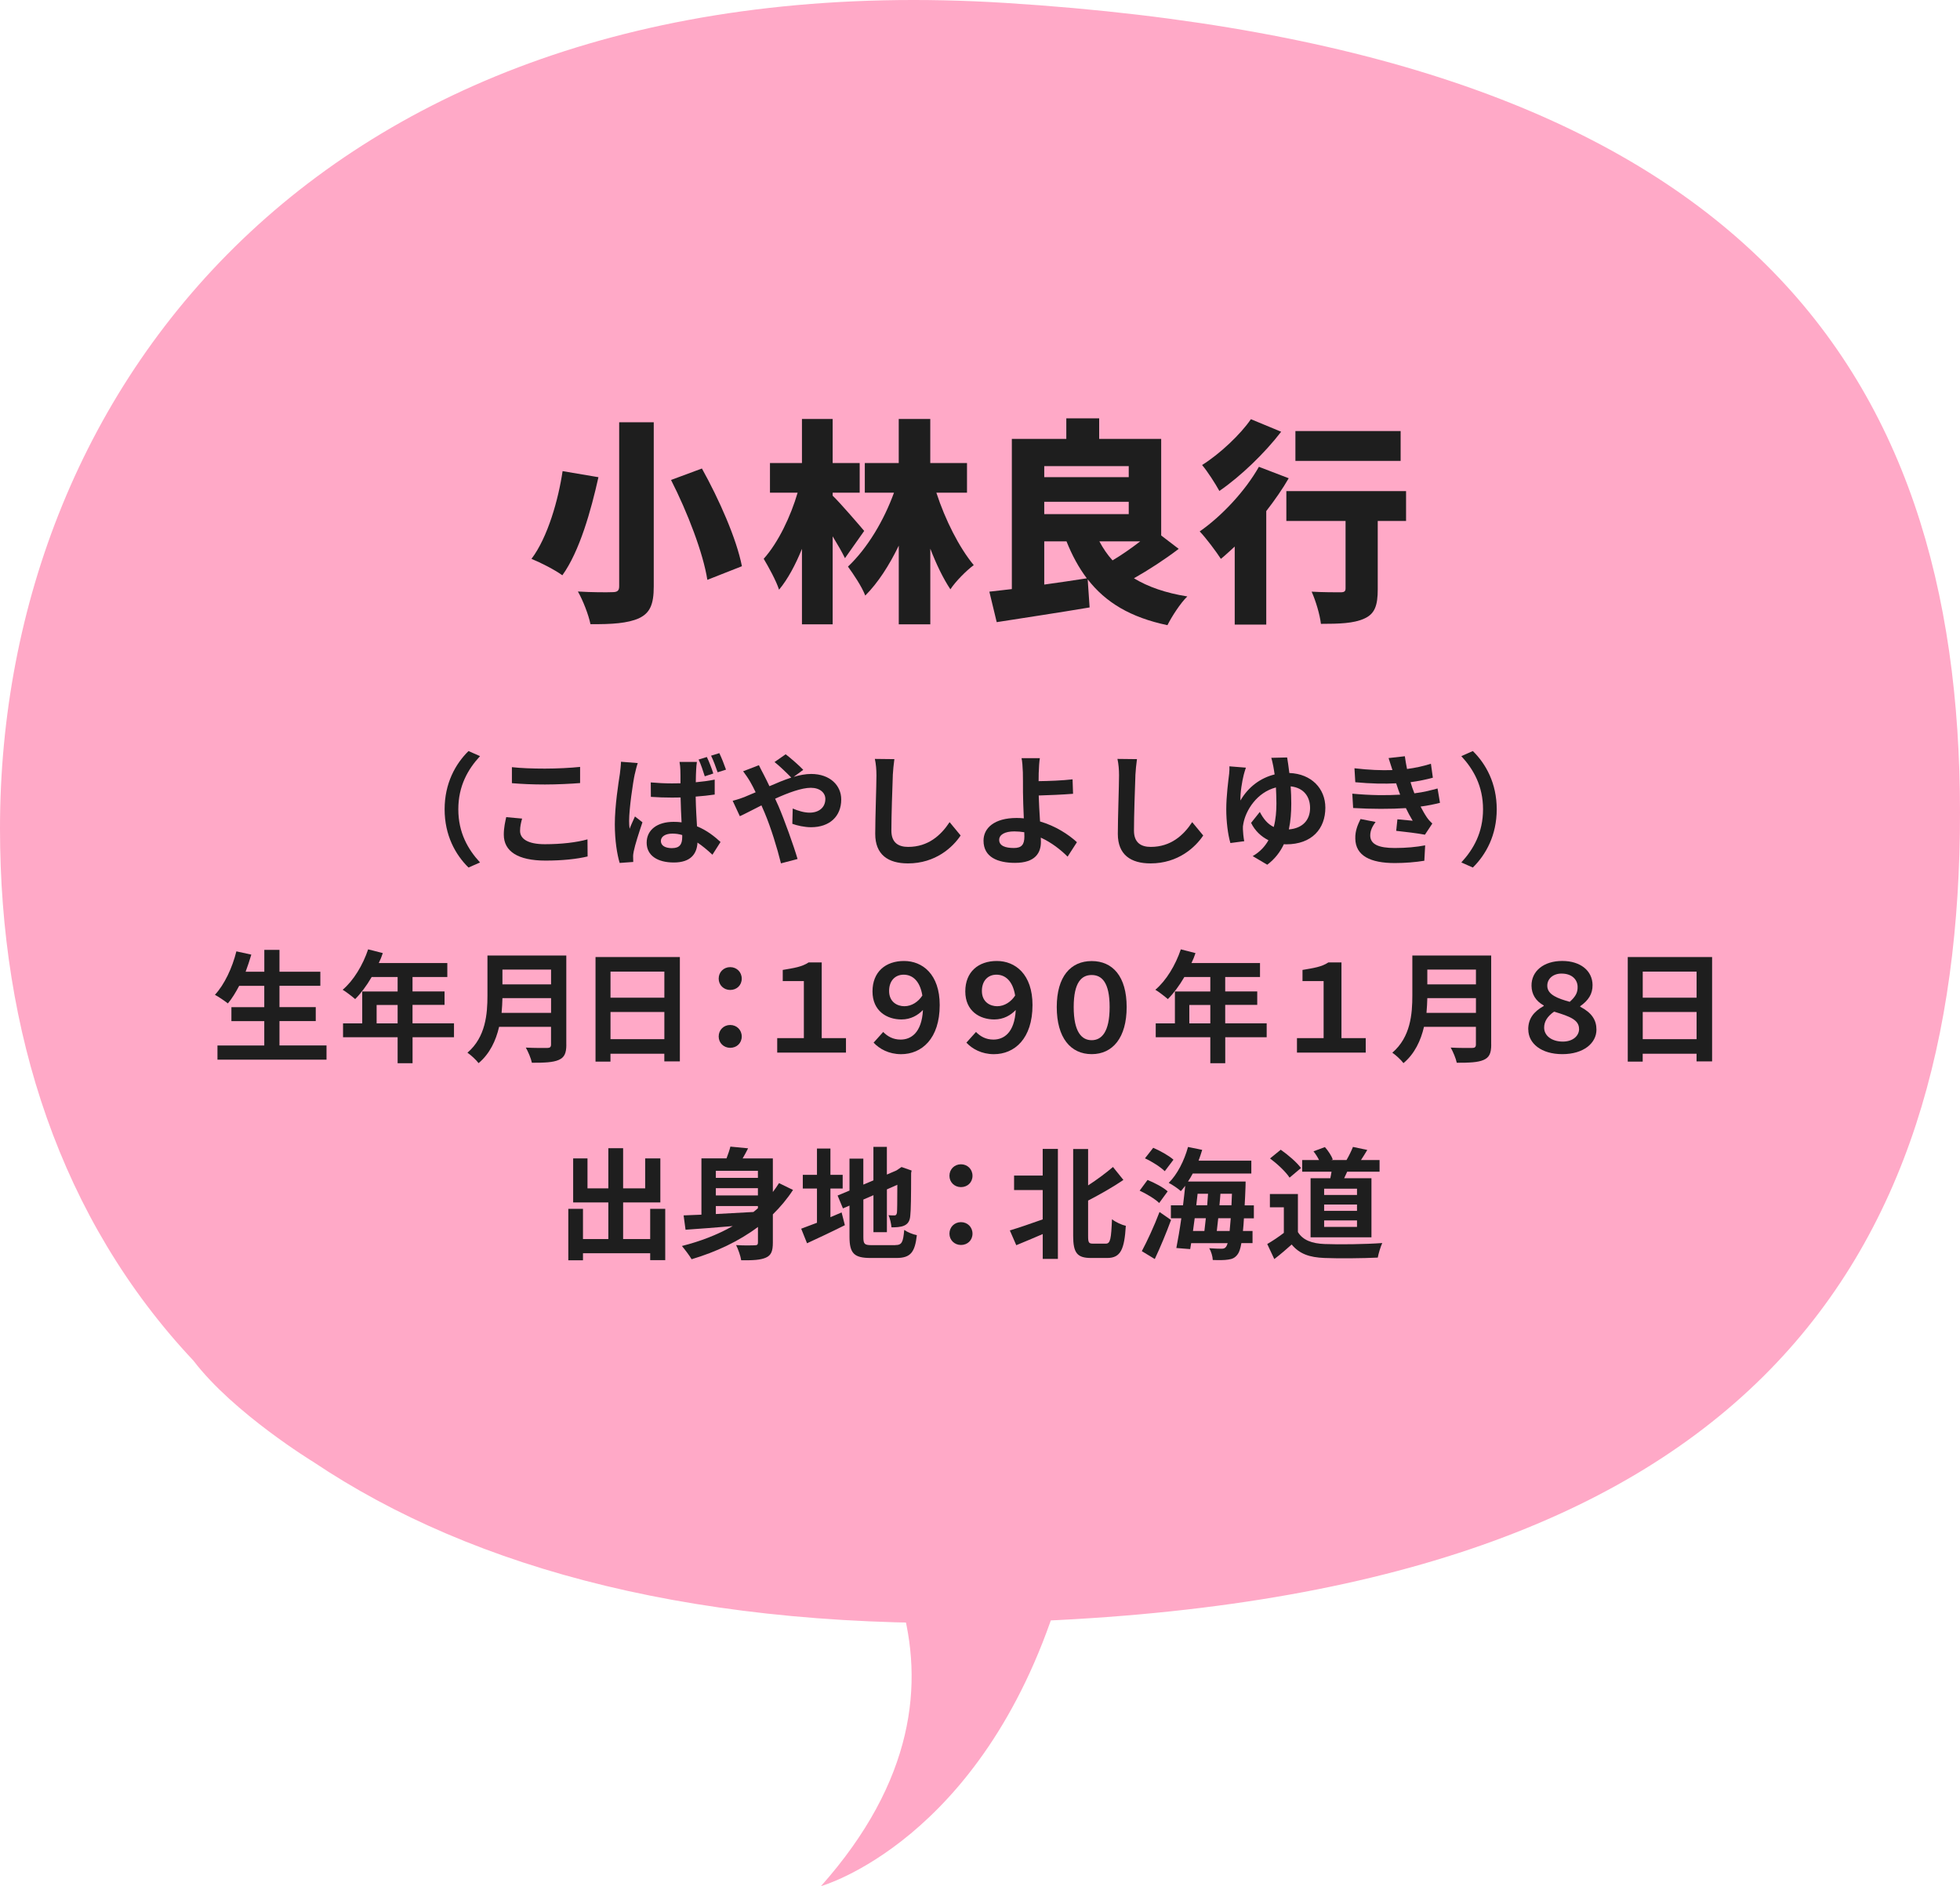 <?xml version="1.0" encoding="UTF-8"?><svg id="_レイヤー_2" xmlns="http://www.w3.org/2000/svg" viewBox="0 0 517.08 497.48"><defs><style>.cls-1{fill:#ffa9c7;}.cls-2{fill:#1e1e1e;}</style></defs><g id="deco"><g><path class="cls-1" d="M51.07,358.91C15.92,321.58,0,272.22,0,218.49,0,100.57,87.56-10.4,265.38,.78c193.9,12.16,251.7,95.6,251.7,213.53,0,117.93-54.72,207.72-251.7,213.54-80.29,2.37-140.28-13.82-182.72-42.27,0,0-21.01-12.81-31.59-26.66Z"/><path class="cls-1" d="M279,422.05c-20.1,63.63-62.42,75.42-62.42,75.42,24.66-27.73,27.26-53.55,21.09-74.87l41.34-.56Z"/></g></g><g id="text_logo"><g><path class="cls-2" d="M157.88,125.85c-1.94,8.72-4.96,19.55-9.52,25.88-2.05-1.48-5.87-3.42-8.15-4.33,4.33-5.7,7.13-15.79,8.21-23.14l9.46,1.6Zm14.59-14.48v43.33c0,4.79-1.03,7.01-3.93,8.38-2.96,1.31-7.13,1.6-12.77,1.54-.46-2.39-2-6.33-3.31-8.61,3.53,.23,7.87,.23,9.12,.17,1.31,0,1.77-.4,1.77-1.54v-43.27h9.12Zm12.71,12.2c4.5,8.09,9.12,18.47,10.55,25.77l-9.12,3.59c-1.08-7.01-5.24-17.84-9.58-26.34l8.15-3.02Z"/><path class="cls-2" d="M222.92,147.22c-.8-1.65-2-3.71-3.25-5.76v23.2h-8.1v-19.9c-1.71,4.22-3.76,8.04-6.04,10.77-.8-2.45-2.74-5.93-4.05-8.15,3.88-4.33,7.13-11.23,8.95-17.44h-7.3v-7.81h8.44v-11.63h8.1v11.63h7.13v7.81h-7.13v.8c1.77,1.65,7.13,7.87,8.32,9.29l-5.07,7.18Zm24.11-17.27c2.34,7.18,5.99,14.42,9.86,19.1-1.94,1.43-4.73,4.22-6.16,6.38-1.94-2.91-3.71-6.61-5.3-10.72v19.95h-8.32v-20.75c-2.51,5.19-5.47,9.8-8.84,13.17-.91-2.39-3.08-5.59-4.56-7.64,5.19-4.9,9.52-12.26,12.14-19.5h-7.7v-7.81h8.95v-11.63h8.32v11.63h9.69v7.81h-8.09Z"/><path class="cls-2" d="M310.95,144.77c-3.65,2.79-7.98,5.59-11.8,7.75,3.76,2.28,8.38,3.88,14.08,4.79-1.82,1.77-4.1,5.3-5.24,7.58-9.75-2.05-16.3-5.99-21.04-12.09l.51,7.41c-8.44,1.43-17.62,2.79-24.51,3.88l-1.94-8.04c1.77-.17,3.76-.46,5.93-.68v-39.62h14.37v-5.42h8.67v5.42h16.36v25.48l4.62,3.53Zm-35.46-21.83v2.91h22.29v-2.91h-22.29Zm0,12.66h22.29v-3.25h-22.29v3.25Zm0,18.58c3.71-.51,7.53-1.08,11.23-1.65-2.11-2.79-3.88-6.04-5.36-9.75h-5.87v11.4Zm14.54-11.4c.97,1.82,2.11,3.53,3.48,5.02,2.39-1.42,5.02-3.25,7.3-5.02h-10.77Z"/><path class="cls-2" d="M339.99,126.13c-1.65,2.85-3.71,5.81-5.93,8.67v29.93h-8.32v-20.58c-1.25,1.14-2.45,2.28-3.65,3.25-1.14-1.77-3.93-5.53-5.59-7.24,5.76-3.99,11.97-10.6,15.62-17.04l7.87,3.02Zm-2-12.26c-4.33,5.64-10.66,11.74-16.3,15.62-1.03-1.88-3.14-5.19-4.56-6.84,4.73-2.96,10.2-8.15,12.88-12.09l7.98,3.31Zm32.95,23.54h-7.47v18.01c0,4.22-.74,6.5-3.59,7.75-2.74,1.25-6.56,1.37-11.4,1.37-.28-2.45-1.37-6.1-2.45-8.49,2.79,.17,6.56,.17,7.58,.17s1.37-.23,1.37-1.03v-17.79h-15.62v-7.87h31.58v7.87Zm-1.43-15.85h-27.76v-7.87h27.76v7.87Z"/></g><g><path class="cls-2" d="M123.6,198.09l3.04,1.34c-3.2,3.46-5.73,7.87-5.73,14.02s2.53,10.56,5.73,14.02l-3.04,1.34c-3.46-3.39-6.3-8.51-6.3-15.36s2.85-11.97,6.3-15.36Z"/><path class="cls-2" d="M137.2,219.14c0,2.05,1.95,3.52,6.56,3.52,4.32,0,8.42-.48,11.23-1.28l.03,4.51c-2.78,.67-6.62,1.09-11.1,1.09-7.33,0-11.01-2.46-11.01-6.85,0-1.86,.38-3.42,.64-4.61l4.19,.38c-.32,1.15-.54,2.14-.54,3.23Zm6.56-16.42c3.17,0,6.82-.19,9.28-.45v4.26c-2.24,.19-6.21,.38-9.25,.38-3.36,0-6.14-.13-8.74-.35v-4.22c2.37,.26,5.34,.38,8.7,.38Z"/><path class="cls-2" d="M167.47,204.14c-.48,2.14-1.5,9.18-1.5,12.38,0,.61,.03,1.44,.13,2.08,.42-1.12,.96-2.21,1.41-3.26l1.98,1.54c-.9,2.66-1.95,5.89-2.3,7.65-.1,.45-.19,1.15-.16,1.47,0,.35,0,.9,.03,1.34l-3.58,.26c-.67-2.21-1.28-5.89-1.28-10.21,0-4.83,.96-10.88,1.34-13.34,.1-.9,.26-2.11,.29-3.14l4.42,.35c-.26,.67-.64,2.3-.77,2.88Zm16.19-1.15c-.03,.7-.1,1.92-.1,3.33,1.73-.16,3.42-.38,4.99-.7v3.94c-1.57,.22-3.26,.42-5.02,.54,.06,3.1,.22,5.66,.35,7.84,2.69,1.09,4.7,2.75,6.21,4.13l-2.14,3.36c-1.34-1.25-2.66-2.34-3.94-3.2-.16,3.07-1.89,5.25-6.24,5.25s-7.17-1.86-7.17-5.22,2.75-5.5,7.1-5.5c.74,0,1.44,.03,2.11,.13-.1-1.95-.22-4.29-.26-6.56-.77,0-1.54,.03-2.27,.03-1.86,0-3.71-.06-5.57-.19l-.03-3.81c1.82,.16,3.68,.26,5.6,.26,.74,0,1.5,0,2.24-.03,0-1.57,0-2.85-.03-3.52,0-.51-.1-1.5-.22-2.11h4.58c-.1,.61-.16,1.38-.19,2.05Zm-6.34,20.7c1.98,0,2.66-1.02,2.66-2.91v-.54c-.86-.26-1.7-.38-2.59-.38-1.79,0-3.04,.74-3.04,1.95,0,1.31,1.28,1.89,2.98,1.89Zm10.85-19.68l-2.24,.74c-.45-1.38-.99-3.14-1.63-4.42l2.18-.67c.61,1.25,1.31,3.1,1.7,4.35Zm3.36-1.02l-2.21,.7c-.48-1.38-1.09-3.1-1.73-4.38l2.18-.67c.61,1.25,1.34,3.14,1.76,4.35Z"/><path class="cls-2" d="M196.47,210.18c.93-.38,1.92-.8,2.88-1.22-.45-.96-.93-1.89-1.41-2.72-.45-.8-1.25-1.98-1.89-2.82l4.16-1.6c.29,.58,.93,1.89,1.28,2.5,.48,.93,.99,1.95,1.5,3.04,1.95-.86,3.9-1.66,5.76-2.27-1.15-1.18-3.2-3.17-4.42-4.1l2.94-2.05c1.15,.86,3.55,2.94,4.64,4.1l-2.53,1.86c1.6-.48,3.17-.77,4.61-.77,4.96,0,7.94,3.01,7.94,6.72,0,4.48-3.07,7.33-7.97,7.33-1.73,0-3.71-.45-4.93-.9l.1-4.03c1.44,.61,3.04,1.09,4.45,1.09,2.4,0,4.16-1.31,4.16-3.62,0-1.63-1.44-2.94-3.84-2.94s-5.98,1.31-9.41,2.88c.32,.67,.61,1.34,.9,1.98,1.5,3.49,3.97,10.33,5.02,13.92l-4.38,1.15c-.99-4.03-2.66-9.44-4.29-13.31-.29-.67-.58-1.34-.86-1.98-2.3,1.15-4.32,2.24-5.7,2.85l-1.89-4.06c1.25-.32,2.66-.8,3.17-1.02Z"/><path class="cls-2" d="M235.54,204.49c-.13,3.46-.38,10.62-.38,14.59,0,3.23,1.92,4.29,4.42,4.29,5.28,0,8.64-3.04,10.94-6.53l2.91,3.52c-2.05,3.07-6.59,7.36-13.89,7.36-5.25,0-8.64-2.3-8.64-7.78,0-4.29,.32-12.7,.32-15.46,0-1.5-.13-3.04-.42-4.32l5.15,.06c-.19,1.34-.35,2.98-.42,4.26Z"/><path class="cls-2" d="M274.03,203.69c-.03,.74-.03,1.5-.03,2.34,2.56-.03,6.3-.16,8.96-.48l.13,3.81c-2.69,.22-6.46,.38-9.06,.45,.06,1.92,.19,4.48,.35,6.85,4.06,1.18,7.52,3.42,9.73,5.47l-2.46,3.81c-1.82-1.82-4.22-3.71-7.07-5.02,.03,.42,.03,.8,.03,1.12,0,2.85-1.44,5.54-6.82,5.54-4.58,0-8.32-1.5-8.32-5.86,0-3.33,2.85-5.98,8.74-5.98,.64,0,1.28,.03,1.89,.1-.1-2.5-.22-5.22-.22-6.91,0-1.95,0-3.84-.03-5.22-.06-1.57-.16-2.94-.35-3.74h4.83c-.16,.93-.26,2.5-.29,3.74Zm-6.56,19.97c2.05,0,2.78-.9,2.78-3.04,0-.29,0-.67-.03-1.12-.83-.13-1.73-.22-2.62-.22-2.5,0-4,.86-4,2.24,0,1.57,1.63,2.14,3.87,2.14Z"/><path class="cls-2" d="M299.54,204.49c-.13,3.46-.38,10.62-.38,14.59,0,3.23,1.92,4.29,4.42,4.29,5.28,0,8.64-3.04,10.94-6.53l2.91,3.52c-2.05,3.07-6.59,7.36-13.89,7.36-5.25,0-8.64-2.3-8.64-7.78,0-4.29,.32-12.7,.32-15.46,0-1.5-.13-3.04-.42-4.32l5.15,.06c-.19,1.34-.35,2.98-.42,4.26Z"/><path class="cls-2" d="M340.18,203.88c5.79,.22,9.47,4.1,9.47,9.15,0,5.5-3.49,9.66-10.34,9.66-.19,0-.42,0-.61-.03-.96,2.05-2.37,3.9-4.38,5.41l-3.84-2.27c1.89-1.09,3.23-2.53,4.16-4.19-1.92-.96-3.58-2.5-4.58-4.58l2.3-2.88c.93,1.79,2.05,3.2,3.68,3.97,.54-2.05,.7-4.19,.7-6.21,0-1.41-.06-2.85-.13-4.22-5.06,1.31-7.94,6.05-8.58,9.47-.13,.58-.16,1.02-.13,1.57,0,.54,.16,2.24,.35,3.14l-3.65,.48c-.67-2.27-1.09-5.73-1.09-8.9,0-3.46,.54-7.55,.77-9.44,.06-.67,.1-1.41,.06-1.89l4.35,.35c-.22,.67-.45,1.38-.58,1.92-.42,1.66-.93,4.64-.86,6.75,2.08-3.62,5.34-5.98,9.02-6.88-.13-.8-.22-1.54-.35-2.14-.16-.77-.35-1.73-.54-2.24l4.19-.1c.16,.99,.38,2.4,.58,4.1Zm-.16,14.88c3.62-.29,5.6-2.46,5.6-5.66,0-2.85-1.54-5.31-5.12-5.7,.1,1.47,.16,3.01,.16,4.54,0,2.27-.16,4.58-.64,6.82Z"/><path class="cls-2" d="M369.39,209.61c-.16-.38-.29-.77-.42-1.12-.26-.74-.45-1.34-.64-1.89-3.01,.16-6.75,.1-10.78-.29l-.22-3.68c3.81,.45,7.07,.58,10.02,.48-.32-1.02-.64-2.05-1.02-3.17l4.29-.48c.16,1.15,.35,2.27,.58,3.36,2.21-.29,4.26-.74,6.3-1.38l.51,3.68c-1.76,.48-3.78,.9-5.89,1.18,.16,.51,.32,1.02,.48,1.5,.16,.45,.35,.93,.54,1.44,2.62-.32,4.54-.86,6.11-1.28l.64,3.78c-1.47,.38-3.2,.74-5.12,.99,.54,1.02,1.09,2.02,1.66,2.85,.42,.61,.86,1.09,1.44,1.63l-1.95,2.94c-1.79-.35-5.25-.77-7.58-1.02l.32-3.04c1.34,.13,3.07,.29,4.03,.38-.67-1.12-1.28-2.24-1.79-3.33-3.94,.26-9.09,.26-13.92-.03l-.22-3.78c4.77,.45,9.09,.48,12.64,.26Zm-7.9,10.72c0,2.37,2.24,3.33,6.46,3.33,3.04,0,5.76-.26,8.03-.7l-.22,4.06c-2.24,.38-5.15,.61-7.78,.61-6.4,0-10.37-1.89-10.43-6.46-.06-2.05,.64-3.62,1.38-5.15l3.97,.77c-.77,1.06-1.41,2.18-1.41,3.55Z"/><path class="cls-2" d="M388.56,228.81l-3.04-1.34c3.2-3.46,5.73-7.87,5.73-14.02s-2.53-10.56-5.73-14.02l3.04-1.34c3.46,3.39,6.3,8.51,6.3,15.36s-2.85,11.97-6.3,15.36Z"/><path class="cls-2" d="M86.14,275.75v3.74h-28.77v-3.74h12.35v-6.43h-8.67v-3.68h8.67v-5.63h-6.62c-.93,1.76-1.92,3.39-2.98,4.64-.77-.61-2.46-1.76-3.42-2.27,2.5-2.69,4.58-7.1,5.66-11.46l3.94,.86c-.45,1.54-.96,3.04-1.5,4.51h4.93v-5.76h4v5.76h10.78v3.71h-10.78v5.63h9.57v3.68h-9.57v6.43h12.42Z"/><path class="cls-2" d="M119.78,273.57h-10.94v6.85h-3.94v-6.85h-14.4v-3.65h5.06v-8.42h9.34v-3.81h-6.85c-1.31,2.27-2.85,4.32-4.35,5.82-.74-.64-2.37-1.92-3.3-2.46,2.88-2.43,5.34-6.53,6.72-10.66l3.87,.99c-.29,.9-.64,1.76-1.06,2.62h18.08v3.68h-9.18v3.81h8.45v3.55h-8.45v4.86h10.94v3.65Zm-14.88-3.65v-4.86h-5.54v4.86h5.54Z"/><path class="cls-2" d="M149.41,275.53c0,2.3-.54,3.39-2.02,4.03-1.54,.67-3.78,.74-7.07,.74-.22-1.12-.99-2.94-1.6-4,2.24,.13,4.93,.1,5.63,.1,.77,0,1.02-.26,1.02-.93v-4.64h-13.7c-.83,3.58-2.43,7.07-5.41,9.57-.58-.8-2.11-2.21-2.94-2.75,4.83-4.13,5.28-10.24,5.28-15.1v-10.53h20.8v23.52Zm-4.03-8.38v-3.9h-12.83c-.03,1.22-.1,2.56-.22,3.9h13.06Zm-12.83-11.42v3.9h12.83v-3.9h-12.83Z"/><path class="cls-2" d="M179.36,252.42v27.52h-4.1v-2.02h-14.21v2.08h-3.94v-27.58h22.24Zm-18.3,3.84v6.88h14.21v-6.88h-14.21Zm14.21,17.82v-7.17h-14.21v7.17h14.21Z"/><path class="cls-2" d="M189.6,258.12c0-1.76,1.34-3.04,3.04-3.04s3.04,1.28,3.04,3.04-1.34,2.98-3.04,2.98-3.04-1.28-3.04-2.98Zm0,15.26c0-1.76,1.34-3.04,3.04-3.04s3.04,1.28,3.04,3.04-1.34,2.98-3.04,2.98-3.04-1.28-3.04-2.98Z"/><path class="cls-2" d="M205.03,273.8h7.04v-15.04h-5.57v-2.94c2.98-.51,5.06-.8,6.82-1.98h3.46v19.97h6.4v3.81h-18.14v-3.81Z"/><path class="cls-2" d="M232.99,272.17c1.15,1.18,2.62,2.02,4.61,2.02,2.66,0,5.57-1.7,5.89-7.81-1.31,1.38-3.2,2.5-5.66,2.5-3.84,0-7.65-2.21-7.65-7.39s3.46-8.03,8.32-8.03,9.41,3.49,9.41,11.62c0,8.9-4.77,12.96-10.18,12.96-3.26,0-5.73-1.41-7.26-3.04l2.53-2.82Zm10.34-9.6c-.64-3.97-2.69-5.5-4.93-5.5s-3.84,1.6-3.84,4.29c0,2.94,2.18,4.03,4.03,4.03,1.98,0,3.71-1.22,4.74-2.82Z"/><path class="cls-2" d="M257.47,272.17c1.15,1.18,2.62,2.02,4.61,2.02,2.66,0,5.57-1.7,5.89-7.81-1.31,1.38-3.2,2.5-5.66,2.5-3.84,0-7.65-2.21-7.65-7.39s3.46-8.03,8.32-8.03,9.41,3.49,9.41,11.62c0,8.9-4.77,12.96-10.18,12.96-3.26,0-5.73-1.41-7.26-3.04l2.53-2.82Zm10.34-9.6c-.64-3.97-2.69-5.5-4.93-5.5s-3.84,1.6-3.84,4.29c0,2.94,2.18,4.03,4.03,4.03,1.98,0,3.71-1.22,4.74-2.82Z"/><path class="cls-2" d="M278.79,265.61c0-8.06,3.68-12.13,9.22-12.13s9.22,4.06,9.22,12.13-3.68,12.42-9.22,12.42-9.22-4.29-9.22-12.42Zm13.95,0c0-6.62-2.14-8.45-4.74-8.45s-4.74,1.82-4.74,8.45,2.14,8.74,4.74,8.74,4.74-2.11,4.74-8.74Z"/><path class="cls-2" d="M334.18,273.57h-10.94v6.85h-3.94v-6.85h-14.4v-3.65h5.06v-8.42h9.34v-3.81h-6.85c-1.31,2.27-2.85,4.32-4.35,5.82-.74-.64-2.37-1.92-3.3-2.46,2.88-2.43,5.34-6.53,6.72-10.66l3.87,.99c-.29,.9-.64,1.76-1.06,2.62h18.08v3.68h-9.18v3.81h8.45v3.55h-8.45v4.86h10.94v3.65Zm-14.88-3.65v-4.86h-5.54v4.86h5.54Z"/><path class="cls-2" d="M342.15,273.8h7.04v-15.04h-5.57v-2.94c2.98-.51,5.06-.8,6.82-1.98h3.46v19.97h6.4v3.81h-18.14v-3.81Z"/><path class="cls-2" d="M393.41,275.53c0,2.3-.54,3.39-2.02,4.03-1.54,.67-3.78,.74-7.07,.74-.22-1.12-.99-2.94-1.6-4,2.24,.13,4.93,.1,5.63,.1,.77,0,1.02-.26,1.02-.93v-4.64h-13.7c-.83,3.58-2.43,7.07-5.41,9.57-.58-.8-2.11-2.21-2.94-2.75,4.83-4.13,5.28-10.24,5.28-15.1v-10.53h20.8v23.52Zm-4.03-8.38v-3.9h-12.83c-.03,1.22-.1,2.56-.22,3.9h13.06Zm-12.83-11.42v3.9h12.83v-3.9h-12.83Z"/><path class="cls-2" d="M403.17,271.53c0-2.88,1.44-4.7,4.1-6.21v-.13c-2.14-1.18-3.2-2.98-3.23-5.18-.06-3.87,3.2-6.56,8.1-6.56s7.97,2.66,8,6.34c.03,2.37-1.09,4.06-3.26,5.6v.13c3.07,1.6,4.29,3.52,4.29,6.05,0,3.55-3.39,6.46-8.99,6.46s-8.99-2.85-8.99-6.5Zm13.41-.13c0-2.4-2.34-3.3-6.59-4.58-1.76,1.25-2.62,2.59-2.62,4.22,0,2.14,2.02,3.68,4.93,3.68,2.72,0,4.29-1.57,4.29-3.33Zm-.38-11.1c0-1.76-1.31-3.52-4.26-3.52-2.21,0-3.78,1.38-3.74,3.26,.03,2.34,2.82,3.33,5.92,4.19,1.63-1.44,2.11-2.53,2.08-3.94Z"/><path class="cls-2" d="M451.68,252.42v27.52h-4.1v-2.02h-14.21v2.08h-3.94v-27.58h22.24Zm-18.3,3.84v6.88h14.21v-6.88h-14.21Zm14.21,17.82v-7.17h-14.21v7.17h14.21Z"/><path class="cls-2" d="M175.5,318.82v13.54h-3.97v-1.82h-17.73v1.86h-3.87v-13.57h3.87v7.97h6.69v-9.66h-9.28v-11.61h3.78v7.9h5.5v-10.59h3.9v10.59h5.82v-7.9h4v11.61h-9.82v9.66h7.14v-7.97h3.97Z"/><path class="cls-2" d="M209.2,313.86c-1.54,2.37-3.33,4.48-5.31,6.43v7.46c0,2.18-.42,3.33-1.82,3.94-1.41,.64-3.46,.74-6.53,.7-.16-1.12-.8-2.91-1.34-4,1.98,.13,4.26,.1,4.9,.06,.64,0,.86-.19,.86-.74v-4.1c-5.09,3.81-11.07,6.59-17.5,8.51-.54-.93-1.82-2.62-2.56-3.49,4.86-1.22,9.41-2.98,13.41-5.25-4.61,.38-8.99,.74-12.45,.96l-.51-3.78c1.38-.06,2.94-.13,4.7-.19v-14.85h6.62c.42-1.09,.8-2.21,1.02-3.1l4.67,.45c-.45,.93-.96,1.82-1.44,2.66h7.97v8.86c.58-.74,1.12-1.54,1.63-2.34l3.68,1.79Zm-20.35-5.06v1.86h11.1v-1.86h-11.1Zm11.1,4.58h-11.1v1.92h11.1v-1.92Zm-11.1,6.82c3.14-.16,6.53-.35,9.92-.54,.42-.32,.8-.67,1.18-.99v-.58h-11.1v2.11Z"/><path class="cls-2" d="M219.09,321.03c.99-.42,1.98-.83,2.94-1.25l.86,3.36c-3.39,1.7-7.04,3.42-9.98,4.77l-1.54-3.84c1.15-.42,2.56-.96,4.16-1.57v-9.02h-3.74v-3.62h3.74v-6.94h3.55v6.94h3.23v3.62h-3.23v7.55Zm17.09,7.36c1.76,0,2.08-.74,2.37-4,.8,.58,2.27,1.18,3.33,1.38-.51,4.48-1.63,6.02-5.38,6.02h-6.82c-4.32,0-5.57-1.18-5.57-5.6v-8.22l-1.73,.74-1.41-3.39,3.14-1.31v-8.42h3.65v6.85l2.66-1.12v-8.83h3.55v7.3l2.53-1.09,.67-.45,.67-.45,2.66,.93-.13,.64c0,6.08-.06,9.92-.22,11.23-.1,1.47-.67,2.24-1.63,2.66-.93,.42-2.3,.45-3.33,.45-.1-.99-.38-2.4-.8-3.2,.54,.06,1.25,.06,1.54,.06,.38,0,.58-.13,.7-.7,.06-.51,.1-2.85,.1-7.39l-2.75,1.22v11.29h-3.55v-9.76l-2.66,1.15v9.89c0,1.86,.29,2.14,2.24,2.14h6.18Z"/><path class="cls-2" d="M250.48,310.12c0-1.76,1.34-3.04,3.04-3.04s3.04,1.28,3.04,3.04-1.34,2.98-3.04,2.98-3.04-1.28-3.04-2.98Zm0,15.26c0-1.76,1.34-3.04,3.04-3.04s3.04,1.28,3.04,3.04-1.34,2.98-3.04,2.98-3.04-1.28-3.04-2.98Z"/><path class="cls-2" d="M275.09,303.02h4v29.02h-4v-6.56c-2.43,1.06-4.9,2.08-6.98,2.94l-1.7-3.9c2.18-.64,5.44-1.76,8.67-2.91v-7.74h-7.55v-3.81h7.55v-7.04Zm16.64,24.99c1.22,0,1.41-1.28,1.63-6.43,.93,.74,2.59,1.5,3.65,1.73-.38,6.11-1.31,8.48-4.9,8.48h-4.29c-3.65,0-4.7-1.34-4.7-5.86v-22.88h3.94v9.6c2.43-1.57,4.8-3.36,6.56-4.86l2.75,3.42c-2.82,1.92-6.18,3.81-9.31,5.44v9.34c0,1.79,.19,2.02,1.34,2.02h3.33Z"/><path class="cls-2" d="M305.81,317.29c-1.06-1.06-3.36-2.43-5.15-3.26l2.08-2.82c1.82,.74,4.16,1.95,5.31,3.01l-2.24,3.07Zm-4.58,12.7c1.34-2.5,3.26-6.59,4.67-10.33l3.04,2.11c-1.25,3.42-2.82,7.17-4.29,10.3l-3.42-2.08Zm6.05-21.09c-1.06-1.06-3.33-2.53-5.22-3.39l2.18-2.78c1.79,.77,4.16,2.08,5.34,3.14l-2.3,3.04Zm20.89,12.41c-.06,1.28-.16,2.37-.26,3.36h2.53v3.2h-2.94c-.26,1.5-.58,2.4-.96,2.91-.7,.99-1.47,1.31-2.56,1.44-.93,.16-2.46,.16-4.03,.1-.03-.93-.42-2.27-.93-3.1,1.38,.1,2.62,.13,3.26,.13,.54,0,.86-.1,1.18-.51,.13-.19,.29-.51,.42-.96h-9.63l-.26,1.57-3.65-.29c.42-2.14,.9-4.9,1.31-7.84h-2.75v-3.42h3.2c.22-1.76,.42-3.52,.58-5.15-.38,.51-.77,.96-1.15,1.41-.67-.64-2.3-1.73-3.2-2.18,2.27-2.24,4.1-5.86,5.09-9.47l3.74,.77c-.29,.96-.61,1.92-.96,2.85h13.92v3.39h-15.46c-.38,.74-.8,1.44-1.25,2.11h15.2s0,1.09-.03,1.54c-.06,1.73-.13,3.29-.22,4.74h2.43v3.42h-2.62Zm-12.99,0c-.16,1.15-.32,2.27-.45,3.36h3.01c.13-1.02,.26-2.18,.38-3.36h-2.94Zm.42-3.42h2.88c.06-1.02,.16-2.05,.22-3.04h-2.75l-.35,3.04Zm8.8,6.78c.1-.93,.19-2.05,.29-3.36h-3.3c-.13,1.18-.26,2.34-.38,3.36h3.39Zm.48-6.78c.03-.93,.1-1.95,.13-3.04h-3.04c-.06,.99-.16,2.02-.26,3.04h3.17Z"/><path class="cls-2" d="M342.42,324.97c1.31,2.14,3.71,3.01,7.04,3.14,3.74,.16,10.94,.06,15.2-.26-.42,.9-.99,2.75-1.18,3.84-3.84,.19-10.27,.26-14.08,.1-3.94-.16-6.56-1.06-8.64-3.55-1.41,1.25-2.82,2.5-4.58,3.84l-1.86-3.97c1.38-.8,2.98-1.86,4.38-2.94v-6.75h-3.68v-3.49h7.39v10.05Zm-2.21-14.37c-.99-1.54-3.26-3.65-5.15-5.06l2.82-2.3c1.92,1.34,4.26,3.33,5.34,4.83l-3.01,2.53Zm10.75,.16c.13-.58,.22-1.15,.32-1.73h-7.74v-3.07h4.45c-.38-.77-.93-1.63-1.47-2.3l3.01-1.12c.86,.96,1.76,2.34,2.08,3.26l-.38,.16h4c.61-1.02,1.31-2.46,1.7-3.46l3.78,.8c-.58,.96-1.15,1.89-1.66,2.66h4.9v3.07h-8.54c-.26,.61-.54,1.18-.8,1.73h7.2v15.58h-16.06v-15.58h5.25Zm7.04,2.75h-8.67v1.66h8.67v-1.66Zm0,4.19h-8.67v1.66h8.67v-1.66Zm0,4.19h-8.67v1.7h8.67v-1.7Z"/></g></g></svg>